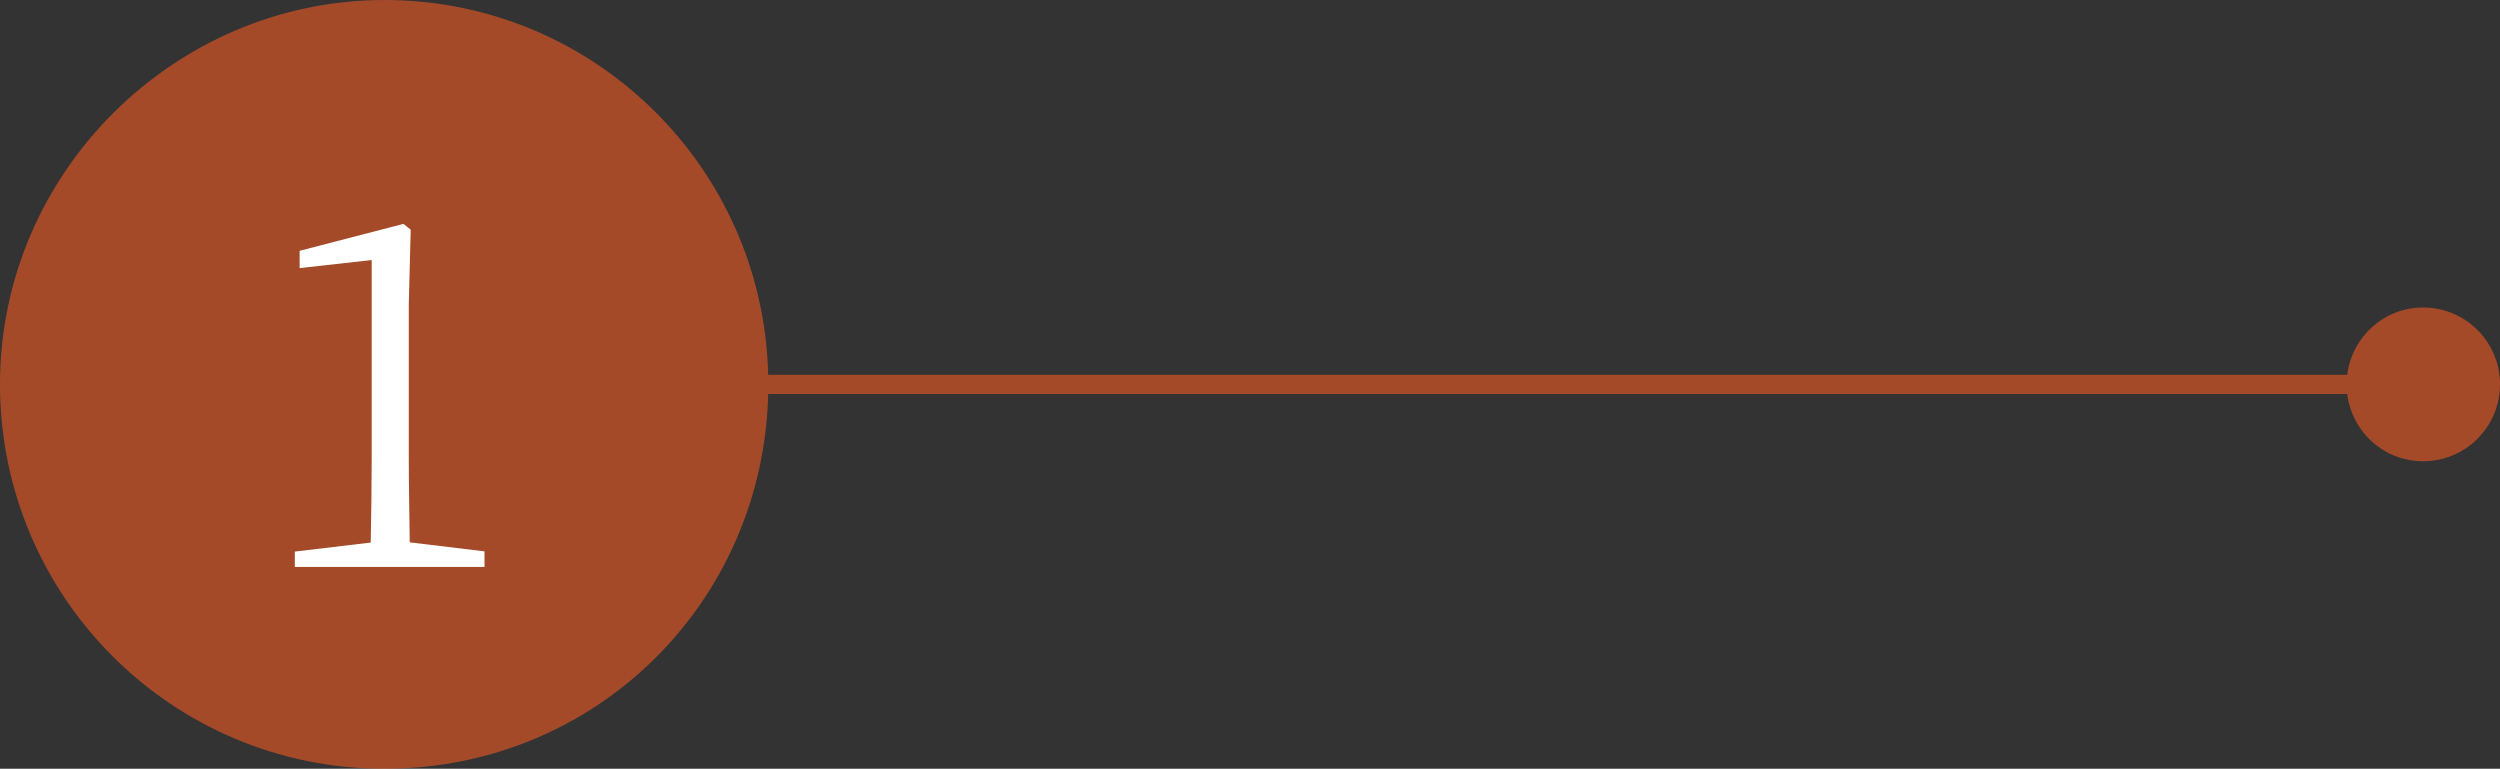<?xml version="1.0" encoding="UTF-8"?>
<svg id="_レイヤー_2" data-name="レイヤー 2" xmlns="http://www.w3.org/2000/svg" viewBox="0 0 130.08 40">
  <rect x="0" y="0" width="130.08" height="40" fill="#333333" stroke="none"/>
  <defs>
    <style>
      .cls-1 {
        fill: #f15a24;
        opacity: .6;
      }

      .cls-1, .cls-2 {
        stroke-width: 0px;
      }

      .cls-2 {
        fill: #fff;
      }
    </style>
  </defs>
  <g id="_デザイン" data-name="デザイン">
    <g>
      <path class="cls-1" d="M126.08,16c-2.04,0-3.7,1.53-3.95,3.5H39.97C39.71,8.69,30.88,0,20,0S0,8.95,0,20s8.95,20,20,20,19.71-8.69,19.97-19.5h82.16c.25,1.97,1.91,3.5,3.95,3.5,2.21,0,4-1.79,4-4s-1.79-4-4-4Z"/>
      <path class="cls-2" d="M25.21,28.7v.8h-9.87v-.8l3.95-.47c.03-1.5.05-2.97.05-4.45v-10.25l-3.75.42v-.9l5.4-1.4.38.3-.1,3.87v7.95c0,1.47.03,2.95.05,4.45l3.9.47Z"/>
    </g>
  </g>
</svg>